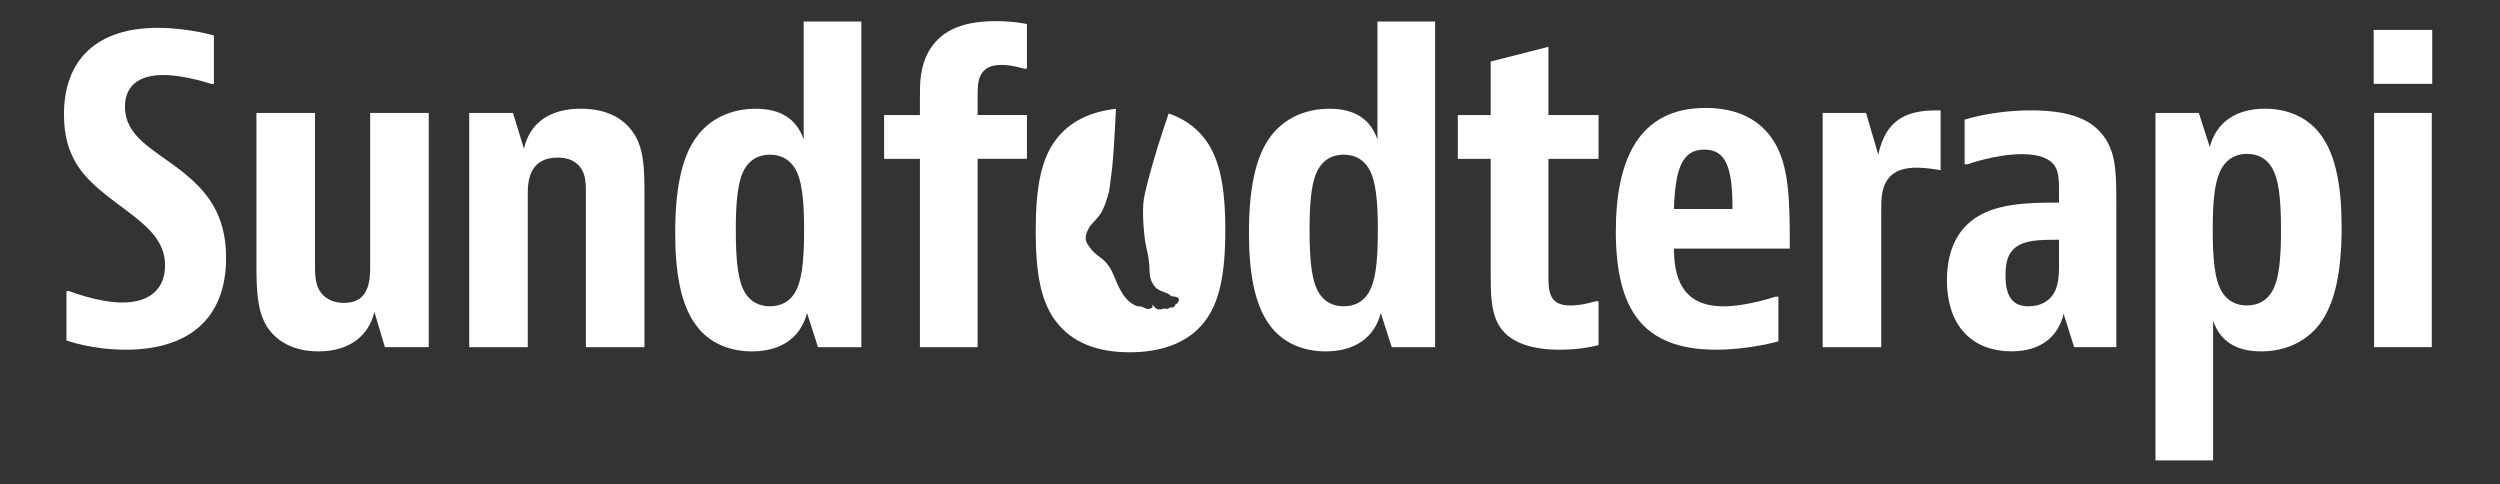 <?xml version="1.0" encoding="utf-8"?>
<!-- Generator: Adobe Illustrator 25.1.0, SVG Export Plug-In . SVG Version: 6.00 Build 0)  -->
<svg version="1.1" baseProfile="tiny" id="Layer_1" xmlns="http://www.w3.org/2000/svg" xmlns:xlink="http://www.w3.org/1999/xlink"
	 x="0px" y="0px" viewBox="0 0 671.5 130" overflow="visible" xml:space="preserve">
<rect x="0" y="0" width="671.5" height="130" fill="#333333" stroke="none"/>
<path fill="#FFFFFF" d="M323.47,37.12c-2.49-3.19-5.72-5.34-9.57-6.64c-0.53,1.63-1.05,3.2-1.52,4.56
	c-1.75,5.08-4.61,15.05-5.16,18.54c-0.54,3.5,0.11,10.44,0.64,12.67c0.53,2.22,0.89,4.11,0.92,6.73c0.03,2.62,1.46,4.23,2.11,4.66
	c0.66,0.44,2.22,0.98,2.56,1.12c0.35,0.14,0.86,0.57,1.12,0.73c0.27,0.15,0.49,0.11,0.98,0.18c0.49,0.07,0.76,0.24,0.76,0.24
	s0.13,0.05,0.26,0.25c0.14,0.2,0.15,0.58-0.15,1.03c-0.3,0.45-0.76,0.63-0.76,0.63s-0.03,0.41-0.42,0.67
	c-0.39,0.26-0.91,0.05-0.91,0.05c-0.2,0.23-0.31,0.29-0.64,0.39c-0.32,0.1-1.08-0.1-1.08-0.1c-0.41,0.24-0.92,0.33-1.51,0.25
	c-0.59-0.09-0.86-0.45-1.12-0.78c-0.26-0.33-0.5-0.43-0.5-0.43s0.25,0.65-0.03,0.78c-0.28,0.13-0.57,0.41-1.27,0.32
	c-0.7-0.09-1.38-0.59-1.38-0.59l-1.31-0.14c-1.93-0.55-3.61-2.59-4.3-3.9c-0.69-1.3-0.49-0.63-2.04-4.39
	c-1.56-3.77-3.57-4.7-4.47-5.44c-0.9-0.74-1.55-1.34-2.61-3c-1.06-1.67-0.03-3.45,0.48-4.39c0.51-0.94,1.83-2.01,2.81-3.35
	c0.98-1.34,1.62-3.26,2.17-5.04c0.54-1.77,0.38-1.58,0.98-5.88c0.55-3.89,0.96-11.9,1.23-17.62c-6.73,0.73-12.32,3.32-16,8.13
	c-3.96,5.09-5.55,12.56-5.55,24.67c0,11.65,1.47,19.24,5.55,24.44c4.19,5.43,10.75,8.15,19.69,8.15c8.49,0,15.73-2.49,20.14-8.26
	c3.96-5.09,5.55-12.67,5.55-24.55S327.54,42.33,323.47,37.12z"/>
<path fill="#FFFFFF" d="M57.45,22.53h-0.79c0,0-6.9-2.38-12.79-2.38c-6.79,0-10.3,3.06-10.3,8.49c0,8.15,7.69,11.43,15.05,17.2
	c6.79,5.32,12.11,11.54,12.11,23.42c0,16.63-10.41,24.67-26.93,24.67c-9.28,0-15.95-2.49-15.95-2.49V78.2h0.79
	c0,0,7.69,3.06,14.26,3.06c7.24,0,11.43-3.62,11.43-9.96c0-8.49-7.69-12.45-15.95-19.01c-5.77-4.64-11.2-9.96-11.2-21.5
	c0-14.82,8.83-23.31,25.23-23.31c8.03,0,15.05,2.04,15.05,2.04V22.53z"/>
<path fill="#FFFFFF" d="M103.39,93.25l-2.83-9.5C99.09,90.08,94,94.38,85.51,94.38c-6.79,0-11.54-2.83-14.03-7.02
	c-2.49-4.3-2.6-9.84-2.6-16.86V30.33h15.73v40.28c0,2.94,0,5.43,1.24,7.47c1.24,2.04,3.51,3.28,6.56,3.28
	c6.68,0,7.02-5.88,7.02-9.73v-41.3h15.73v62.91H103.39z"/>
<path fill="#FFFFFF" d="M137.79,30.33l2.94,9.62c1.58-7.02,7.02-10.75,15.28-10.75c7.69,0,12.22,3.17,14.6,7.24
	c2.49,4.3,2.49,9.62,2.49,16.75v40.06h-15.73V53.08c0-3.06,0.11-5.55-1.13-7.58c-1.24-2.04-3.28-3.17-6.45-3.17
	c-7.36,0-8.03,5.88-8.03,9.62v41.3h-15.73V30.33H137.79z"/>
<path fill="#FFFFFF" d="M231.36,5.78v87.47h-11.65l-2.94-9.17c-1.7,6.56-6.9,10.3-14.82,10.3c-5.88,0-11.31-2.15-14.82-6.79
	c-4.53-5.88-5.77-15.16-5.77-25.12c0-11.2,1.59-20.26,5.88-25.91c3.51-4.64,9.05-7.35,15.73-7.35c6.56,0,10.97,2.6,12.9,8.26V5.78
	H231.36z M200.13,45.16c-2.04,3.28-2.49,9.28-2.49,16.63c0,9.05,0.68,13.8,2.49,16.86c1.36,2.26,3.62,3.62,6.68,3.62
	c3.06,0,5.32-1.36,6.68-3.62c1.81-3.06,2.49-7.81,2.49-16.86c0-7.36-0.45-13.35-2.49-16.63c-1.25-2.04-3.4-3.62-6.68-3.62
	C203.53,41.54,201.37,43.12,200.13,45.16z"/>
<path fill="#FFFFFF" d="M262.59,42.67v50.58h-15.5V42.67h-9.62V30.9h9.62v-4.75c0-3.85,0-8.26,2.49-12.56
	c2.6-4.41,7.47-7.92,17.88-7.92c4.98,0,8.37,0.79,8.37,0.79v11.99h-0.79c0,0-3.17-1.02-6.11-1.02c-3.28,0-4.64,1.25-5.43,2.6
	c-0.91,1.59-0.91,3.62-0.91,6.11v4.75h13.24v11.77H262.59z"/>
<path fill="#FFFFFF" d="M385.47,5.78v87.47h-11.65l-2.94-9.17c-1.7,6.56-6.9,10.3-14.82,10.3c-5.88,0-11.31-2.15-14.82-6.79
	c-4.53-5.88-5.77-15.16-5.77-25.12c0-11.2,1.58-20.26,5.88-25.91c3.51-4.64,9.05-7.35,15.73-7.35c6.56,0,10.97,2.6,12.9,8.26V5.78
	H385.47z M354.24,45.16c-2.04,3.28-2.49,9.28-2.49,16.63c0,9.05,0.68,13.8,2.49,16.86c1.36,2.26,3.62,3.62,6.68,3.62
	c3.06,0,5.32-1.36,6.68-3.62c1.81-3.06,2.49-7.81,2.49-16.86c0-7.36-0.45-13.35-2.49-16.63c-1.24-2.04-3.39-3.62-6.68-3.62
	S355.49,43.12,354.24,45.16z"/>
<path fill="#FFFFFF" d="M429.37,92.68c0,0-4.08,1.25-10.41,1.25c-7.24,0-13.13-1.7-16.07-6.11c-2.49-3.85-2.49-8.71-2.49-14.82
	V42.67h-8.83V30.9h8.83V16.53l15.5-3.96V30.9h13.47v11.77h-13.47v30.44c0,3.06,0,5.32,1.02,6.9c0.9,1.47,2.6,2.04,4.87,2.04
	c3.28,0,6.79-1.13,6.79-1.13h0.79V92.68z"/>
<path fill="#FFFFFF" d="M477.69,91.67c0,0-7.69,2.26-16.75,2.26c-9.84,0-16.41-2.72-20.59-7.69c-4.64-5.55-6.34-13.92-6.34-24.1
	c0-19.01,6-33.15,24.1-33.15c8.6,0,14.71,3.17,18.33,8.94c4.19,6.68,4.3,15.95,4.3,28.85h-31.12c0,10.07,3.96,15.5,13.24,15.5
	c6.45,0,14.03-2.6,14.03-2.6h0.79V91.67z M465.35,56.13c0-11.09-1.7-15.95-7.58-15.95c-5.88,0-7.81,4.98-8.15,15.95H465.35z"/>
<path fill="#FFFFFF" d="M521.25,45.72c0,0-3.39-0.68-6.45-0.68c-9.5,0-9.5,6.9-9.5,11.43v36.78h-15.73V30.33h11.65l3.28,11.2
	c2.04-9.28,7.36-11.88,15.62-11.88h1.13V45.72z"/>
<path fill="#FFFFFF" d="M527.7,32.14c0,0,7.36-2.49,17.88-2.49c10.75,0,16.63,2.6,19.92,7.58c2.94,4.53,2.94,9.73,2.94,17.99v38.02
	h-11.32l-2.83-8.94c-1.25,5.32-5.32,10.07-14.03,10.07c-9.84,0-17.31-6.11-17.31-19.13c0-6.34,1.81-11.99,6.34-15.73
	c6-4.98,15.39-5.09,23.76-5.09v-2.26c0-3.51,0-5.88-1.13-7.58c-1.36-2.04-4.19-3.17-8.83-3.17c-7.13,0-14.6,2.72-14.6,2.72h-0.79
	V32.14z M544.9,82.27c3.28,0,5.88-1.47,7.13-4.19c1.13-2.49,1.02-5.66,1.02-7.58v-6.11c-5.43,0-9.17,0.11-11.65,2.04
	c-2.04,1.58-2.72,3.96-2.72,7.47C538.67,80.01,540.82,82.27,544.9,82.27z"/>
<path fill="#FFFFFF" d="M578.96,123.67V30.33h11.65l2.94,9.17c1.7-6.56,6.9-10.3,14.82-10.3c5.89,0,11.31,2.15,14.82,6.79
	c4.53,5.88,5.77,15.16,5.77,25.12c0,11.2-1.59,20.26-5.89,25.91c-3.51,4.64-9.05,7.36-15.73,7.36c-6.56,0-10.98-2.6-12.9-8.26v37.55
	H578.96z M610.19,78.43c2.04-3.28,2.49-9.28,2.49-16.63c0-9.05-0.68-13.8-2.49-16.86c-1.36-2.26-3.62-3.62-6.68-3.62
	c-3.06,0-5.32,1.47-6.68,3.73c-1.81,3.06-2.49,7.69-2.49,16.75c0,7.36,0.45,13.35,2.49,16.63c1.24,2.04,3.39,3.62,6.68,3.62
	C606.79,82.05,608.94,80.46,610.19,78.43z"/>
<rect x="637.57" y="8.04" fill="#FFFFFF" width="15.73" height="14.48"/>
<rect x="637.68" y="30.33" fill="#FFFFFF" width="15.5" height="62.91"/>
</svg>
